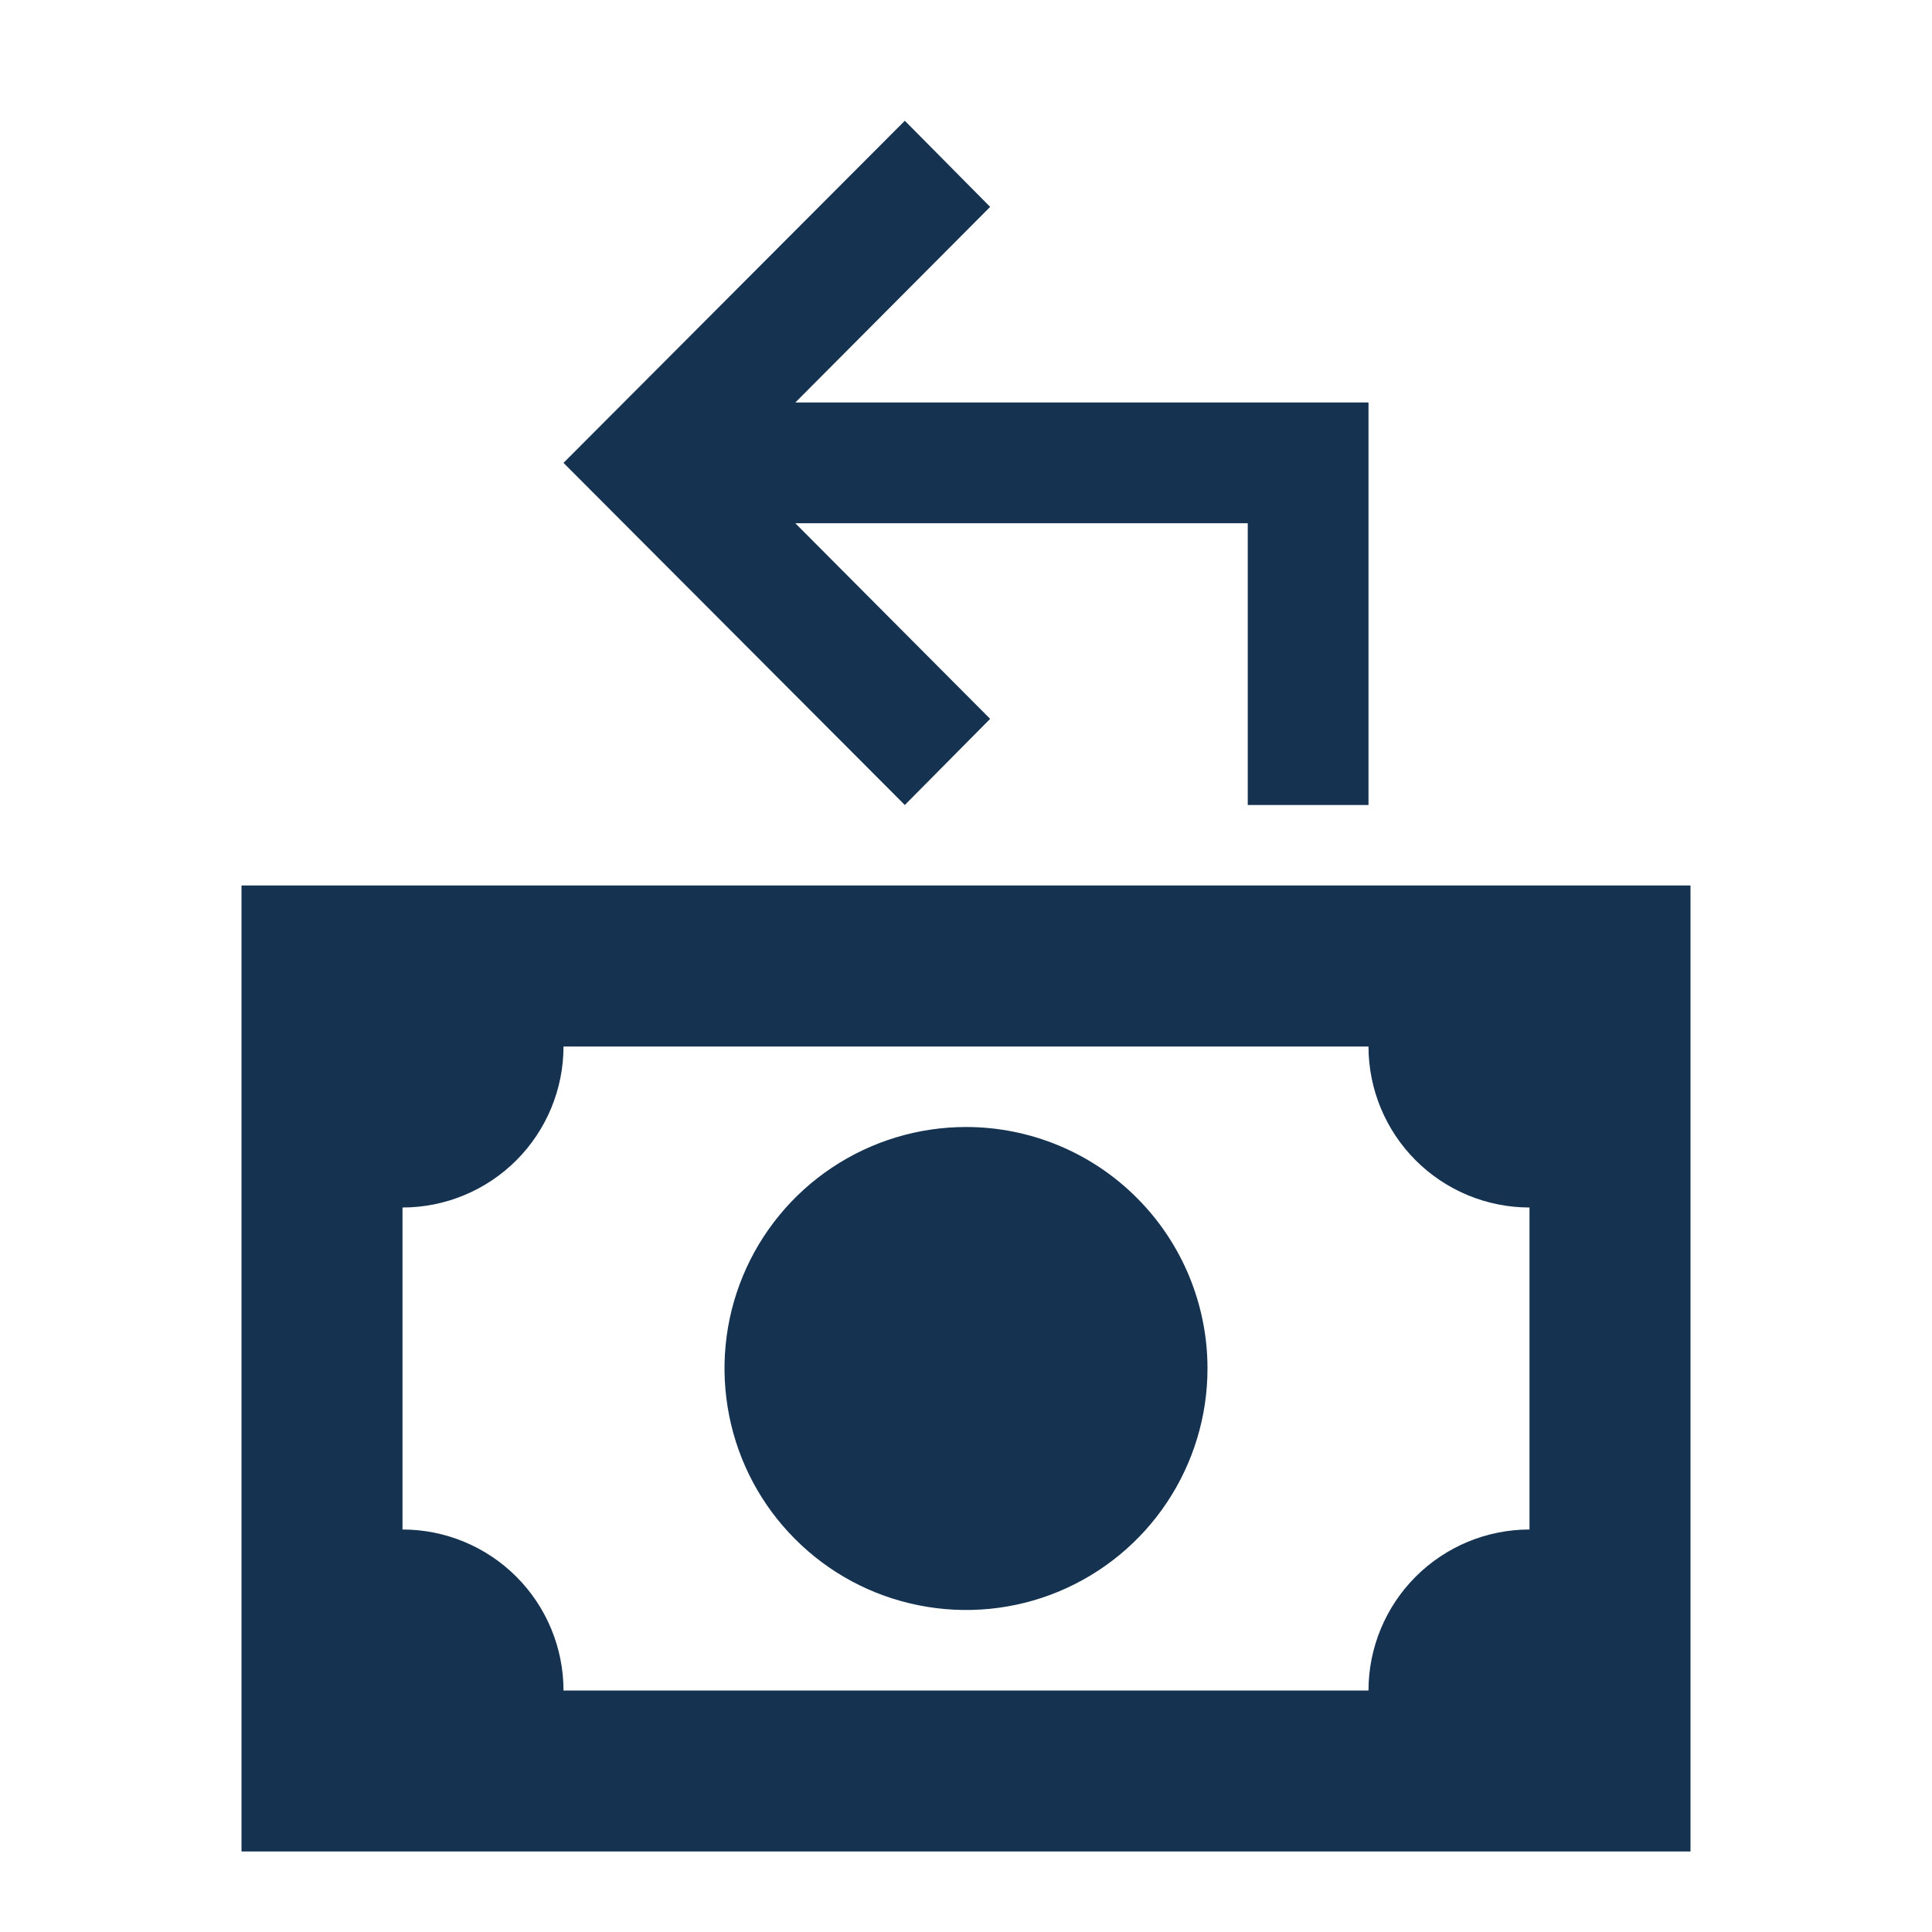 <svg width="24" height="24" viewBox="0 0 24 24" fill="none" xmlns="http://www.w3.org/2000/svg">
<path d="M12.3 8.93L9.88 6.5H15.5V10H17V5H9.88L12.3 2.57L11.24 1.5L7 5.75L11.24 10L12.3 8.93ZM12 14C11.407 14 10.827 14.176 10.333 14.506C9.84 14.835 9.455 15.304 9.228 15.852C9.001 16.4 8.942 17.003 9.058 17.585C9.173 18.167 9.459 18.702 9.879 19.121C10.298 19.541 10.833 19.827 11.415 19.942C11.997 20.058 12.6 19.999 13.148 19.772C13.696 19.545 14.165 19.16 14.494 18.667C14.824 18.173 15 17.593 15 17C15 16.204 14.684 15.441 14.121 14.879C13.559 14.316 12.796 14 12 14ZM3 11V23H21V11M19 19C18.47 19 17.961 19.211 17.586 19.586C17.211 19.961 17 20.47 17 21H7C7 20.47 6.789 19.961 6.414 19.586C6.039 19.211 5.53 19 5 19V15C5.53 15 6.039 14.789 6.414 14.414C6.789 14.039 7 13.53 7 13H17C17 13.53 17.211 14.039 17.586 14.414C17.961 14.789 18.47 15 19 15V19Z" fill="#153351"/>
</svg>
